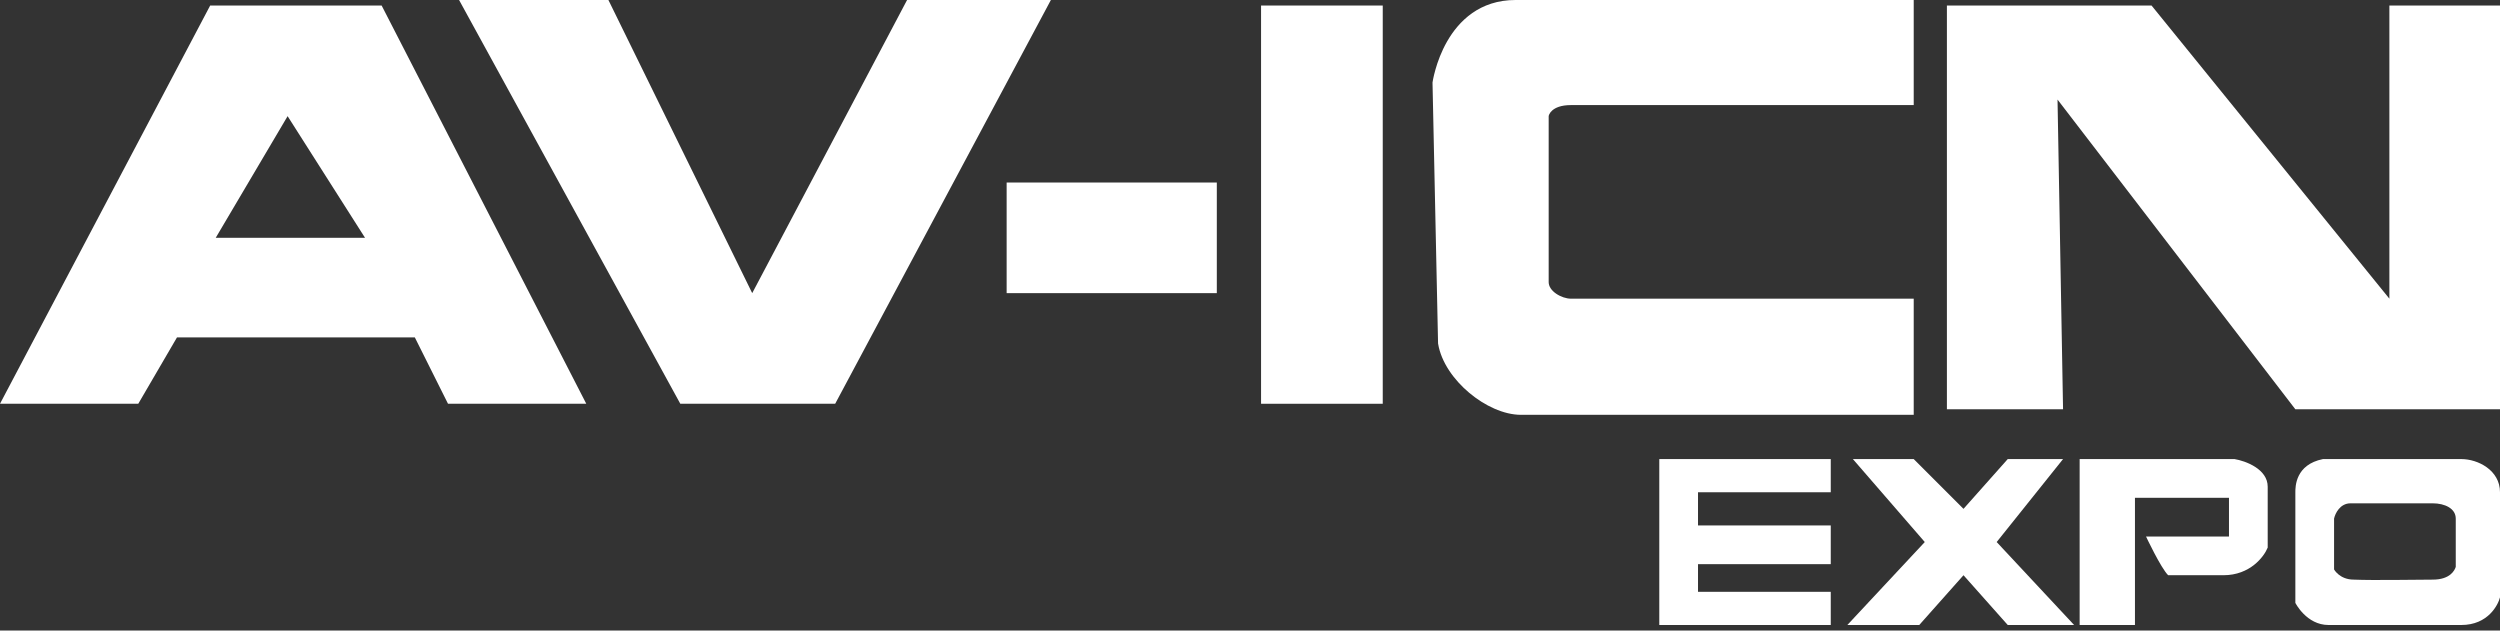<?xml version="1.0" encoding="utf-8"?>
<svg xmlns="http://www.w3.org/2000/svg" width="226" height="57" viewBox="0 0 226 57" fill="none">
<rect x="0" y="0" width="226" height="57" fill="#333333" stroke="none"/>
<path d="M222.5 41.5C224 41.5 226 42.5 226 44.5V54C225.833 54.667 224.933 56.5 222.5 56.5H210.5C208.5 56.5 207.5 54.5 207.5 54.5V44.5C207.5 44 207.5 42 210 41.5H222.5ZM212.486 45.5C211.535 45.5 211.099 46.42 211 46.88V51.478C211 51.478 211.5 52.398 212.784 52.398C214.568 52.475 218.48 52.398 219.919 52.398C221.499 52.398 221.901 51.556 222 51.249V46.88C222 45.96 221 45.5 219.919 45.5H212.486Z" fill="white"/>
<path d="M194.5 0.5H176V37H186.5L186 9L207.5 37H226V0.5H216V27L194.5 0.5Z" fill="white"/>
<path d="M55 0H41.5L61.5 36.5H75.5L95 0H82L68 26.5L55 0Z" fill="white"/>
<path d="M53 36.5H40.5L37.5 30.5H16L12.5 36.5H0L19 0.5H34.5L53 36.5ZM19.5 21.5H33L26 10.5L19.5 21.5Z" fill="white"/>
<path d="M91 16.5H110V26.5H91V16.5Z" fill="white"/>
<path d="M114 0.5H125V36.5H114V0.5Z" fill="white"/>
<path d="M137 0.5H172.5V9H142C140 9 139.5 10.112 139.5 10.5V25.5C139.5 26.7 141 27.5 142 27.5H172.5V37H137.5C134.7 37 131 34 130.5 31L130 7.5C130 7.5 131 0.5 137 0.5Z" fill="white"/>
<path d="M139 10.5C139 9.774 139.791 8.5 142 8.5H172V1H137C134.24 1 132.63 2.593 131.685 4.248C131.21 5.078 130.911 5.914 130.73 6.544C130.641 6.858 130.582 7.118 130.545 7.299C130.527 7.389 130.514 7.459 130.506 7.506C130.504 7.517 130.501 7.526 130.5 7.534L130.999 30.947C131.232 32.281 132.186 33.671 133.459 34.742C134.744 35.823 136.259 36.5 137.5 36.5H172V28H142C141.386 28 140.662 27.762 140.088 27.359C139.515 26.958 139 26.325 139 25.5V10.5ZM140 25.5C140 25.875 140.236 26.241 140.662 26.54C141.088 26.838 141.614 27 142 27H173V37.5H137.5C135.941 37.5 134.206 36.677 132.815 35.508C131.423 34.337 130.283 32.739 130.007 31.082L130.001 31.047L130 31.011L129.5 7.511L129.499 7.47L129.505 7.43V7.428L129.506 7.427C129.506 7.425 129.506 7.423 129.506 7.421C129.507 7.416 129.508 7.41 129.509 7.402C129.511 7.387 129.515 7.365 129.52 7.337C129.529 7.281 129.544 7.201 129.564 7.1C129.606 6.897 129.672 6.611 129.77 6.269C129.964 5.586 130.29 4.671 130.815 3.752C131.87 1.907 133.76 0 137 0H173V9.5H142C141.096 9.5 140.595 9.749 140.328 9.981C140.192 10.1 140.107 10.223 140.058 10.323C140.033 10.373 140.017 10.417 140.009 10.45C140 10.485 140 10.502 140 10.5V25.5Z" fill="white"/>
<path d="M165.5 41.5H150V56.5H165.5V53.5H153.5V51H165.5V47.5H153.5V44.5H165.5V41.5Z" fill="white"/>
<path d="M173 41.5H167.5L174 49L167 56.5H173.5L177.5 52L181.5 56.5H187.5L180.5 49L186.5 41.5H181.5L177.5 46L173 41.5Z" fill="white"/>
<path d="M188 41.5V56.5H193V45H201.5V48.5H194C194 48.5 195.333 51.333 196 52H201C203.4 52 204.667 50.333 205 49.5V44C205 42.4 203 41.667 202 41.5H188Z" fill="white"/>
</svg>